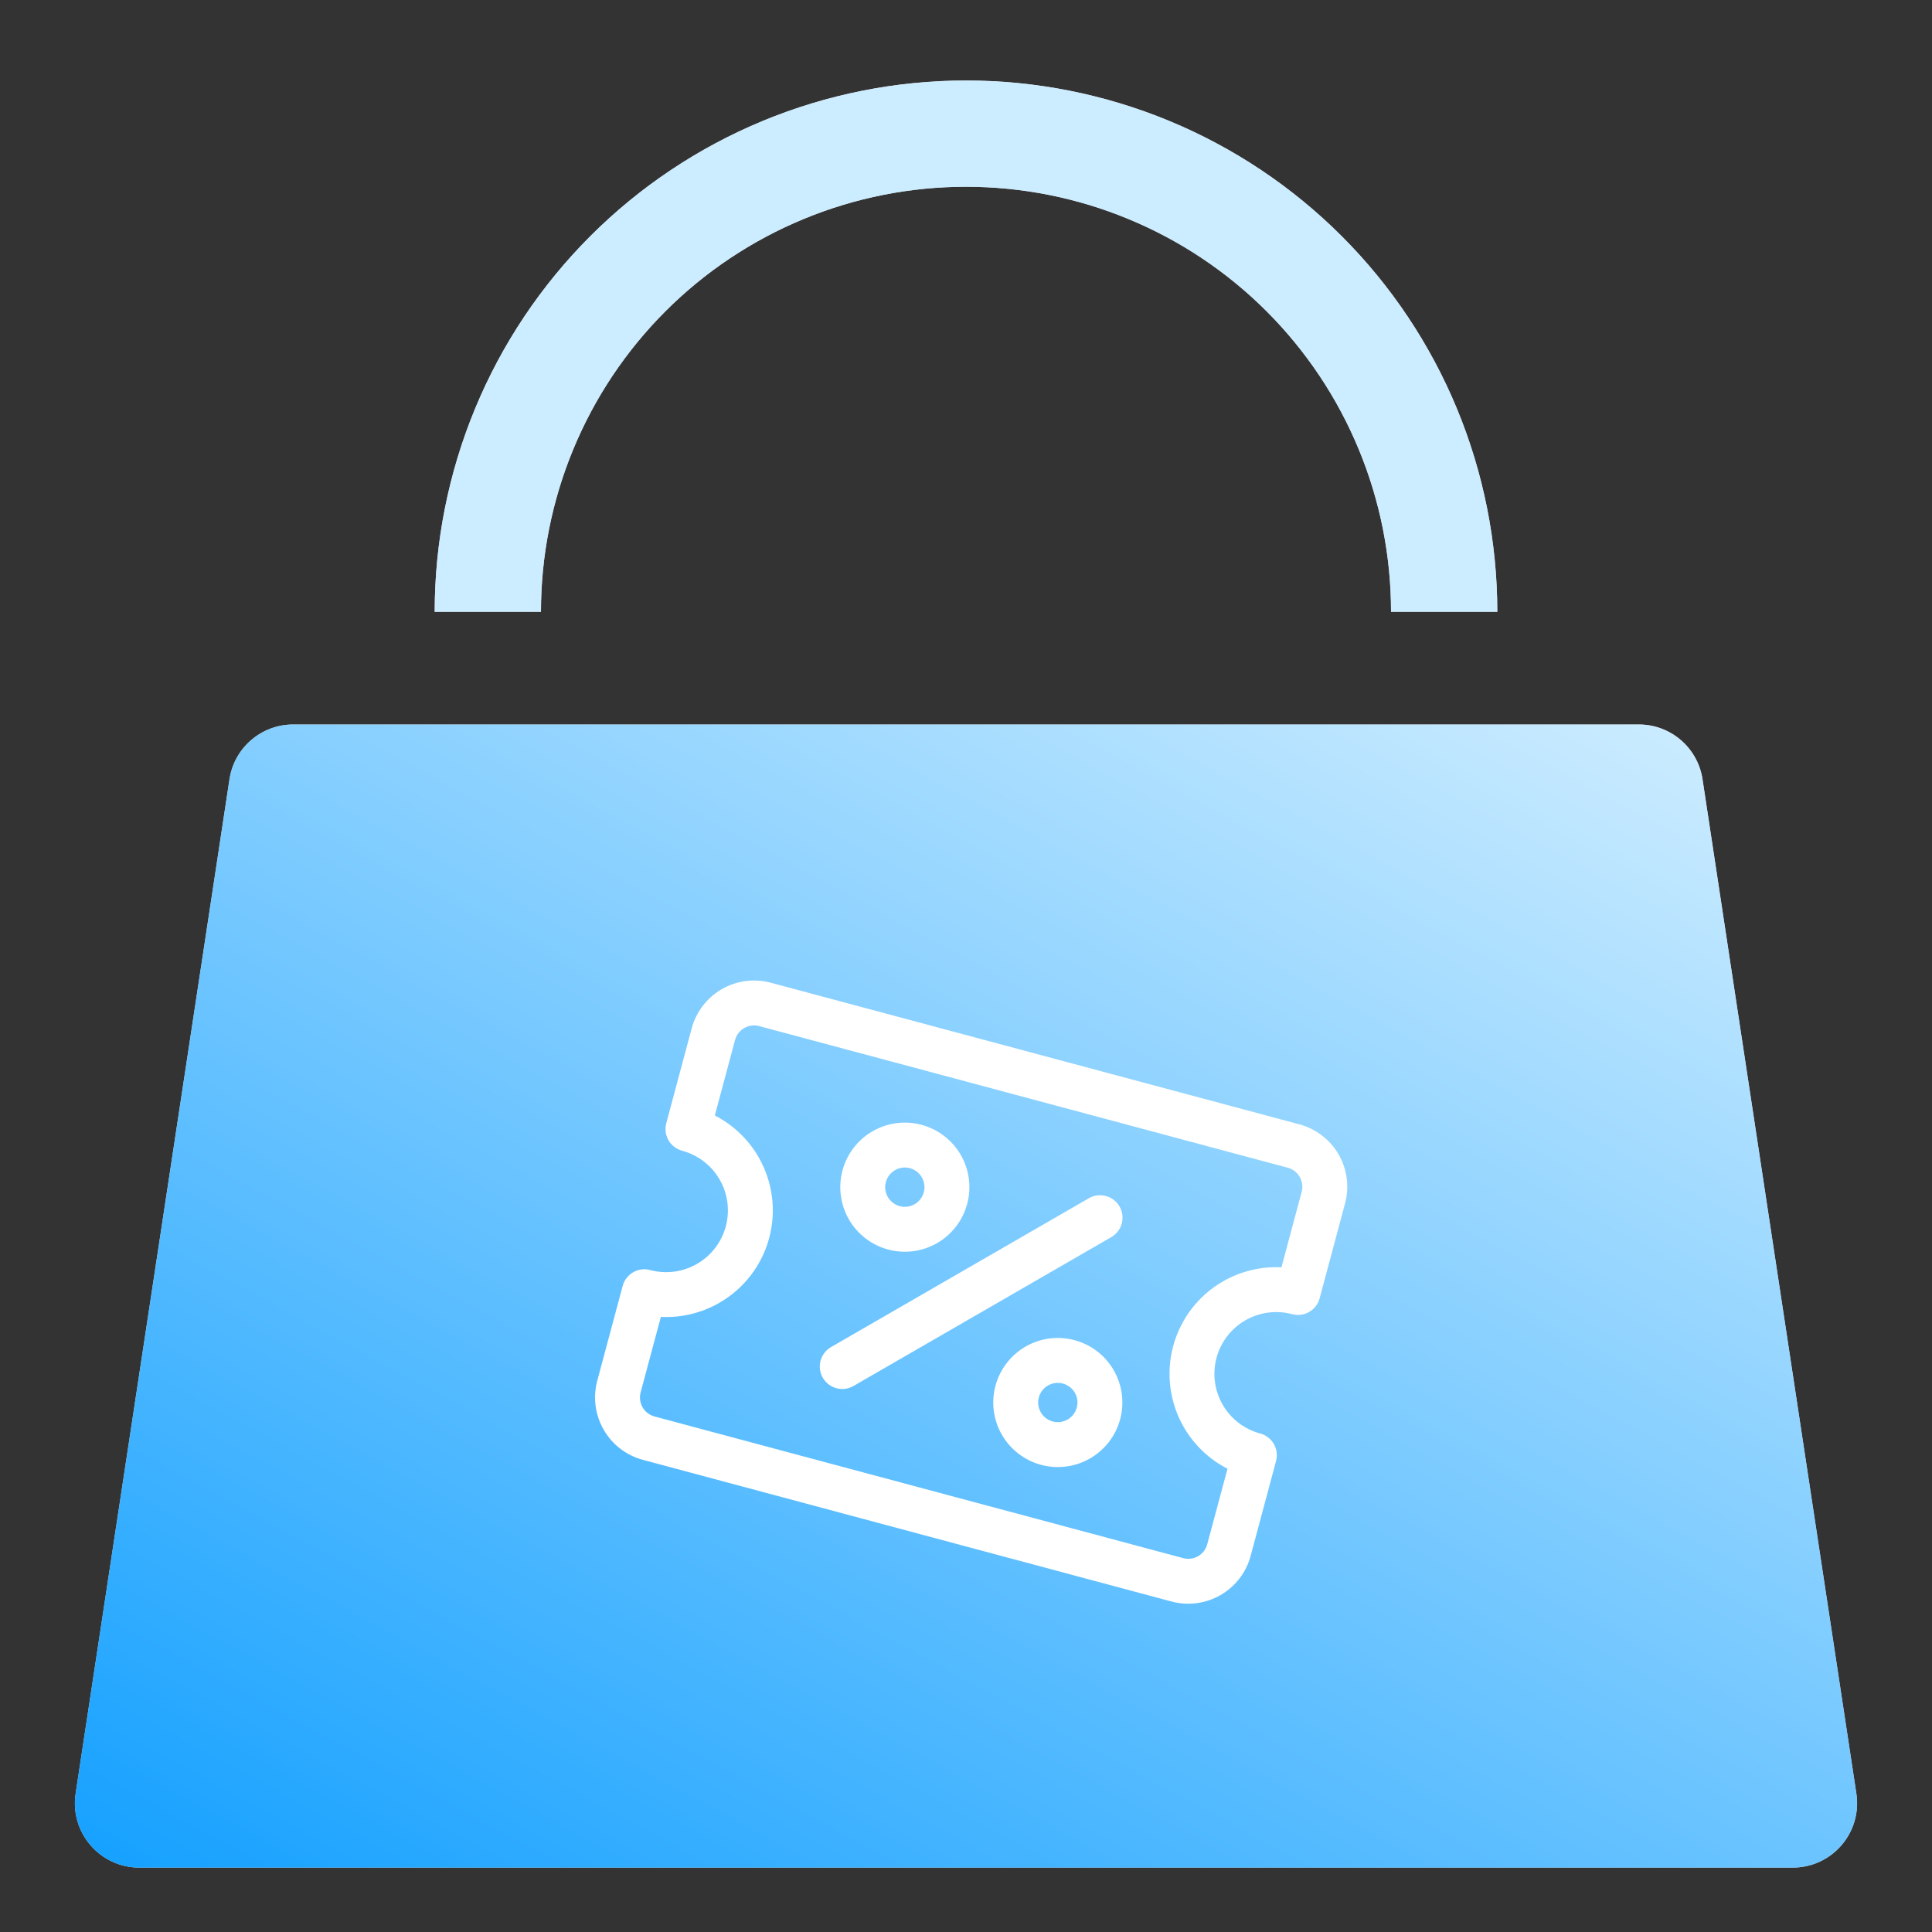 <svg width="60" height="60" viewBox="0 0 60 60" fill="none" xmlns="http://www.w3.org/2000/svg">
<rect x="0" y="0" width="60" height="60" fill="#333333" stroke="none"/>
<path d="M46.5 19C46.5 16.833 46.073 14.688 45.244 12.686C44.415 10.684 43.199 8.865 41.667 7.333C40.135 5.801 38.316 4.585 36.314 3.756C34.312 2.927 32.167 2.5 30 2.5C27.833 2.5 25.688 2.927 23.686 3.756C21.684 4.585 19.865 5.801 18.333 7.333C16.801 8.865 15.585 10.684 14.756 12.686C13.927 14.688 13.5 16.833 13.5 19H16.8C16.8 17.267 17.141 15.55 17.805 13.949C18.468 12.347 19.441 10.892 20.666 9.666C21.892 8.44 23.347 7.468 24.949 6.805C26.55 6.141 28.267 5.8 30 5.8C31.733 5.8 33.45 6.141 35.051 6.805C36.653 7.468 38.108 8.44 39.334 9.666C40.559 10.892 41.532 12.347 42.195 13.949C42.859 15.55 43.2 17.267 43.2 19H46.5Z" fill="#D9D9D9"/>
<path d="M46.5 19C46.5 16.833 46.073 14.688 45.244 12.686C44.415 10.684 43.199 8.865 41.667 7.333C40.135 5.801 38.316 4.585 36.314 3.756C34.312 2.927 32.167 2.5 30 2.5C27.833 2.5 25.688 2.927 23.686 3.756C21.684 4.585 19.865 5.801 18.333 7.333C16.801 8.865 15.585 10.684 14.756 12.686C13.927 14.688 13.5 16.833 13.5 19H16.8C16.8 17.267 17.141 15.55 17.805 13.949C18.468 12.347 19.441 10.892 20.666 9.666C21.892 8.44 23.347 7.468 24.949 6.805C26.55 6.141 28.267 5.8 30 5.8C31.733 5.8 33.45 6.141 35.051 6.805C36.653 7.468 38.108 8.44 39.334 9.666C40.559 10.892 41.532 12.347 42.195 13.949C42.859 15.55 43.2 17.267 43.2 19H46.5Z" fill="#CCECFF"/>
<path d="M7.127 24.2C7.275 23.223 8.115 22.5 9.104 22.5H50.896C51.885 22.5 52.725 23.223 52.873 24.2L57.651 55.7C57.835 56.91 56.898 58 55.674 58H4.326C3.102 58 2.165 56.91 2.349 55.7L7.127 24.2Z" fill="#D9D9D9"/>
<path d="M7.127 24.2C7.275 23.223 8.115 22.5 9.104 22.5H50.896C51.885 22.5 52.725 23.223 52.873 24.2L57.651 55.7C57.835 56.91 56.898 58 55.674 58H4.326C3.102 58 2.165 56.91 2.349 55.7L7.127 24.2Z" fill="url(#paint0_linear_2459_3101)"/>
<path fill-rule="evenodd" clip-rule="evenodd" d="M23.576 31.866C23.419 31.824 23.253 31.846 23.113 31.927C22.972 32.008 22.87 32.141 22.828 32.297L22.2 34.642C22.763 34.931 23.236 35.377 23.557 35.934C23.996 36.694 24.115 37.599 23.888 38.447C23.66 39.296 23.105 40.019 22.344 40.458C21.788 40.779 21.155 40.929 20.524 40.898L19.895 43.243C19.854 43.399 19.875 43.566 19.956 43.706C20.037 43.846 20.171 43.948 20.327 43.99L36.745 48.389C36.901 48.431 37.068 48.41 37.208 48.328C37.348 48.248 37.45 48.114 37.492 47.958L38.121 45.613C37.558 45.324 37.085 44.878 36.764 44.322C36.325 43.561 36.206 42.657 36.433 41.809C36.66 40.96 37.215 40.236 37.976 39.797C38.532 39.476 39.165 39.326 39.797 39.358L40.425 37.013C40.467 36.856 40.445 36.69 40.364 36.55C40.283 36.409 40.15 36.307 39.994 36.265L23.576 31.866ZM22.415 30.719C22.876 30.453 23.423 30.381 23.936 30.519L40.355 34.918C40.868 35.056 41.306 35.392 41.572 35.852C41.838 36.313 41.91 36.86 41.772 37.373L40.983 40.32C40.883 40.692 40.501 40.913 40.129 40.813C39.637 40.682 39.114 40.751 38.673 41.005C38.233 41.259 37.912 41.678 37.78 42.169C37.648 42.661 37.717 43.184 37.972 43.625C38.226 44.065 38.645 44.386 39.136 44.518C39.508 44.618 39.729 45 39.629 45.372L38.84 48.319C38.702 48.833 38.366 49.27 37.905 49.536C37.445 49.802 36.898 49.874 36.384 49.737L19.966 45.337C19.452 45.2 19.014 44.864 18.749 44.403C18.483 43.943 18.411 43.396 18.548 42.882L19.338 39.935C19.438 39.563 19.82 39.342 20.192 39.442C20.683 39.574 21.207 39.505 21.647 39.251C22.087 38.996 22.409 38.577 22.541 38.086C22.672 37.595 22.603 37.071 22.349 36.631C22.095 36.191 21.676 35.869 21.185 35.737C20.813 35.638 20.592 35.255 20.692 34.883L21.481 31.936C21.619 31.423 21.955 30.985 22.415 30.719Z" fill="white"/>
<path fill-rule="evenodd" clip-rule="evenodd" d="M27.098 35.132C27.559 34.867 28.106 34.794 28.62 34.932C29.133 35.07 29.571 35.406 29.837 35.866C30.103 36.327 30.175 36.874 30.037 37.388C29.9 37.901 29.564 38.339 29.103 38.605C28.643 38.871 28.096 38.943 27.582 38.805C27.068 38.668 26.63 38.332 26.364 37.871C26.099 37.411 26.027 36.863 26.164 36.35C26.302 35.836 26.638 35.398 27.098 35.132ZM28.259 36.279C28.102 36.237 27.936 36.259 27.796 36.34C27.655 36.421 27.553 36.554 27.511 36.711C27.47 36.867 27.491 37.034 27.572 37.174C27.653 37.314 27.787 37.416 27.943 37.458C28.099 37.5 28.266 37.478 28.406 37.397C28.546 37.316 28.648 37.183 28.69 37.027C28.732 36.87 28.71 36.704 28.629 36.564C28.548 36.423 28.415 36.321 28.259 36.279Z" fill="white"/>
<path fill-rule="evenodd" clip-rule="evenodd" d="M31.849 41.82C32.309 41.554 32.857 41.482 33.37 41.62C33.884 41.757 34.322 42.093 34.588 42.554C34.853 43.014 34.925 43.561 34.788 44.075C34.65 44.589 34.314 45.026 33.854 45.292C33.393 45.558 32.846 45.63 32.333 45.493C31.819 45.355 31.381 45.019 31.115 44.559C30.849 44.098 30.777 43.551 30.915 43.037C31.052 42.524 31.389 42.086 31.849 41.82ZM33.009 42.967C32.853 42.925 32.686 42.947 32.546 43.028C32.406 43.108 32.304 43.242 32.262 43.398C32.22 43.554 32.242 43.721 32.323 43.861C32.404 44.001 32.537 44.103 32.693 44.145C32.85 44.187 33.016 44.165 33.156 44.084C33.297 44.004 33.399 43.87 33.441 43.714C33.483 43.558 33.461 43.391 33.38 43.251C33.299 43.111 33.166 43.009 33.009 42.967Z" fill="white"/>
<path fill-rule="evenodd" clip-rule="evenodd" d="M34.768 37.468C34.96 37.801 34.846 38.228 34.512 38.42L26.506 43.043C26.172 43.236 25.746 43.121 25.553 42.788C25.36 42.454 25.475 42.028 25.808 41.835L33.815 37.212C34.148 37.02 34.575 37.134 34.768 37.468Z" fill="white"/>
<defs>
<linearGradient id="paint0_linear_2459_3101" x1="48.667" y1="20.313" x2="19.375" y2="74.344" gradientUnits="userSpaceOnUse">
<stop stop-color="#CCECFF"/>
<stop offset="1" stop-color="#0098FF"/>
</linearGradient>
</defs>
</svg>
